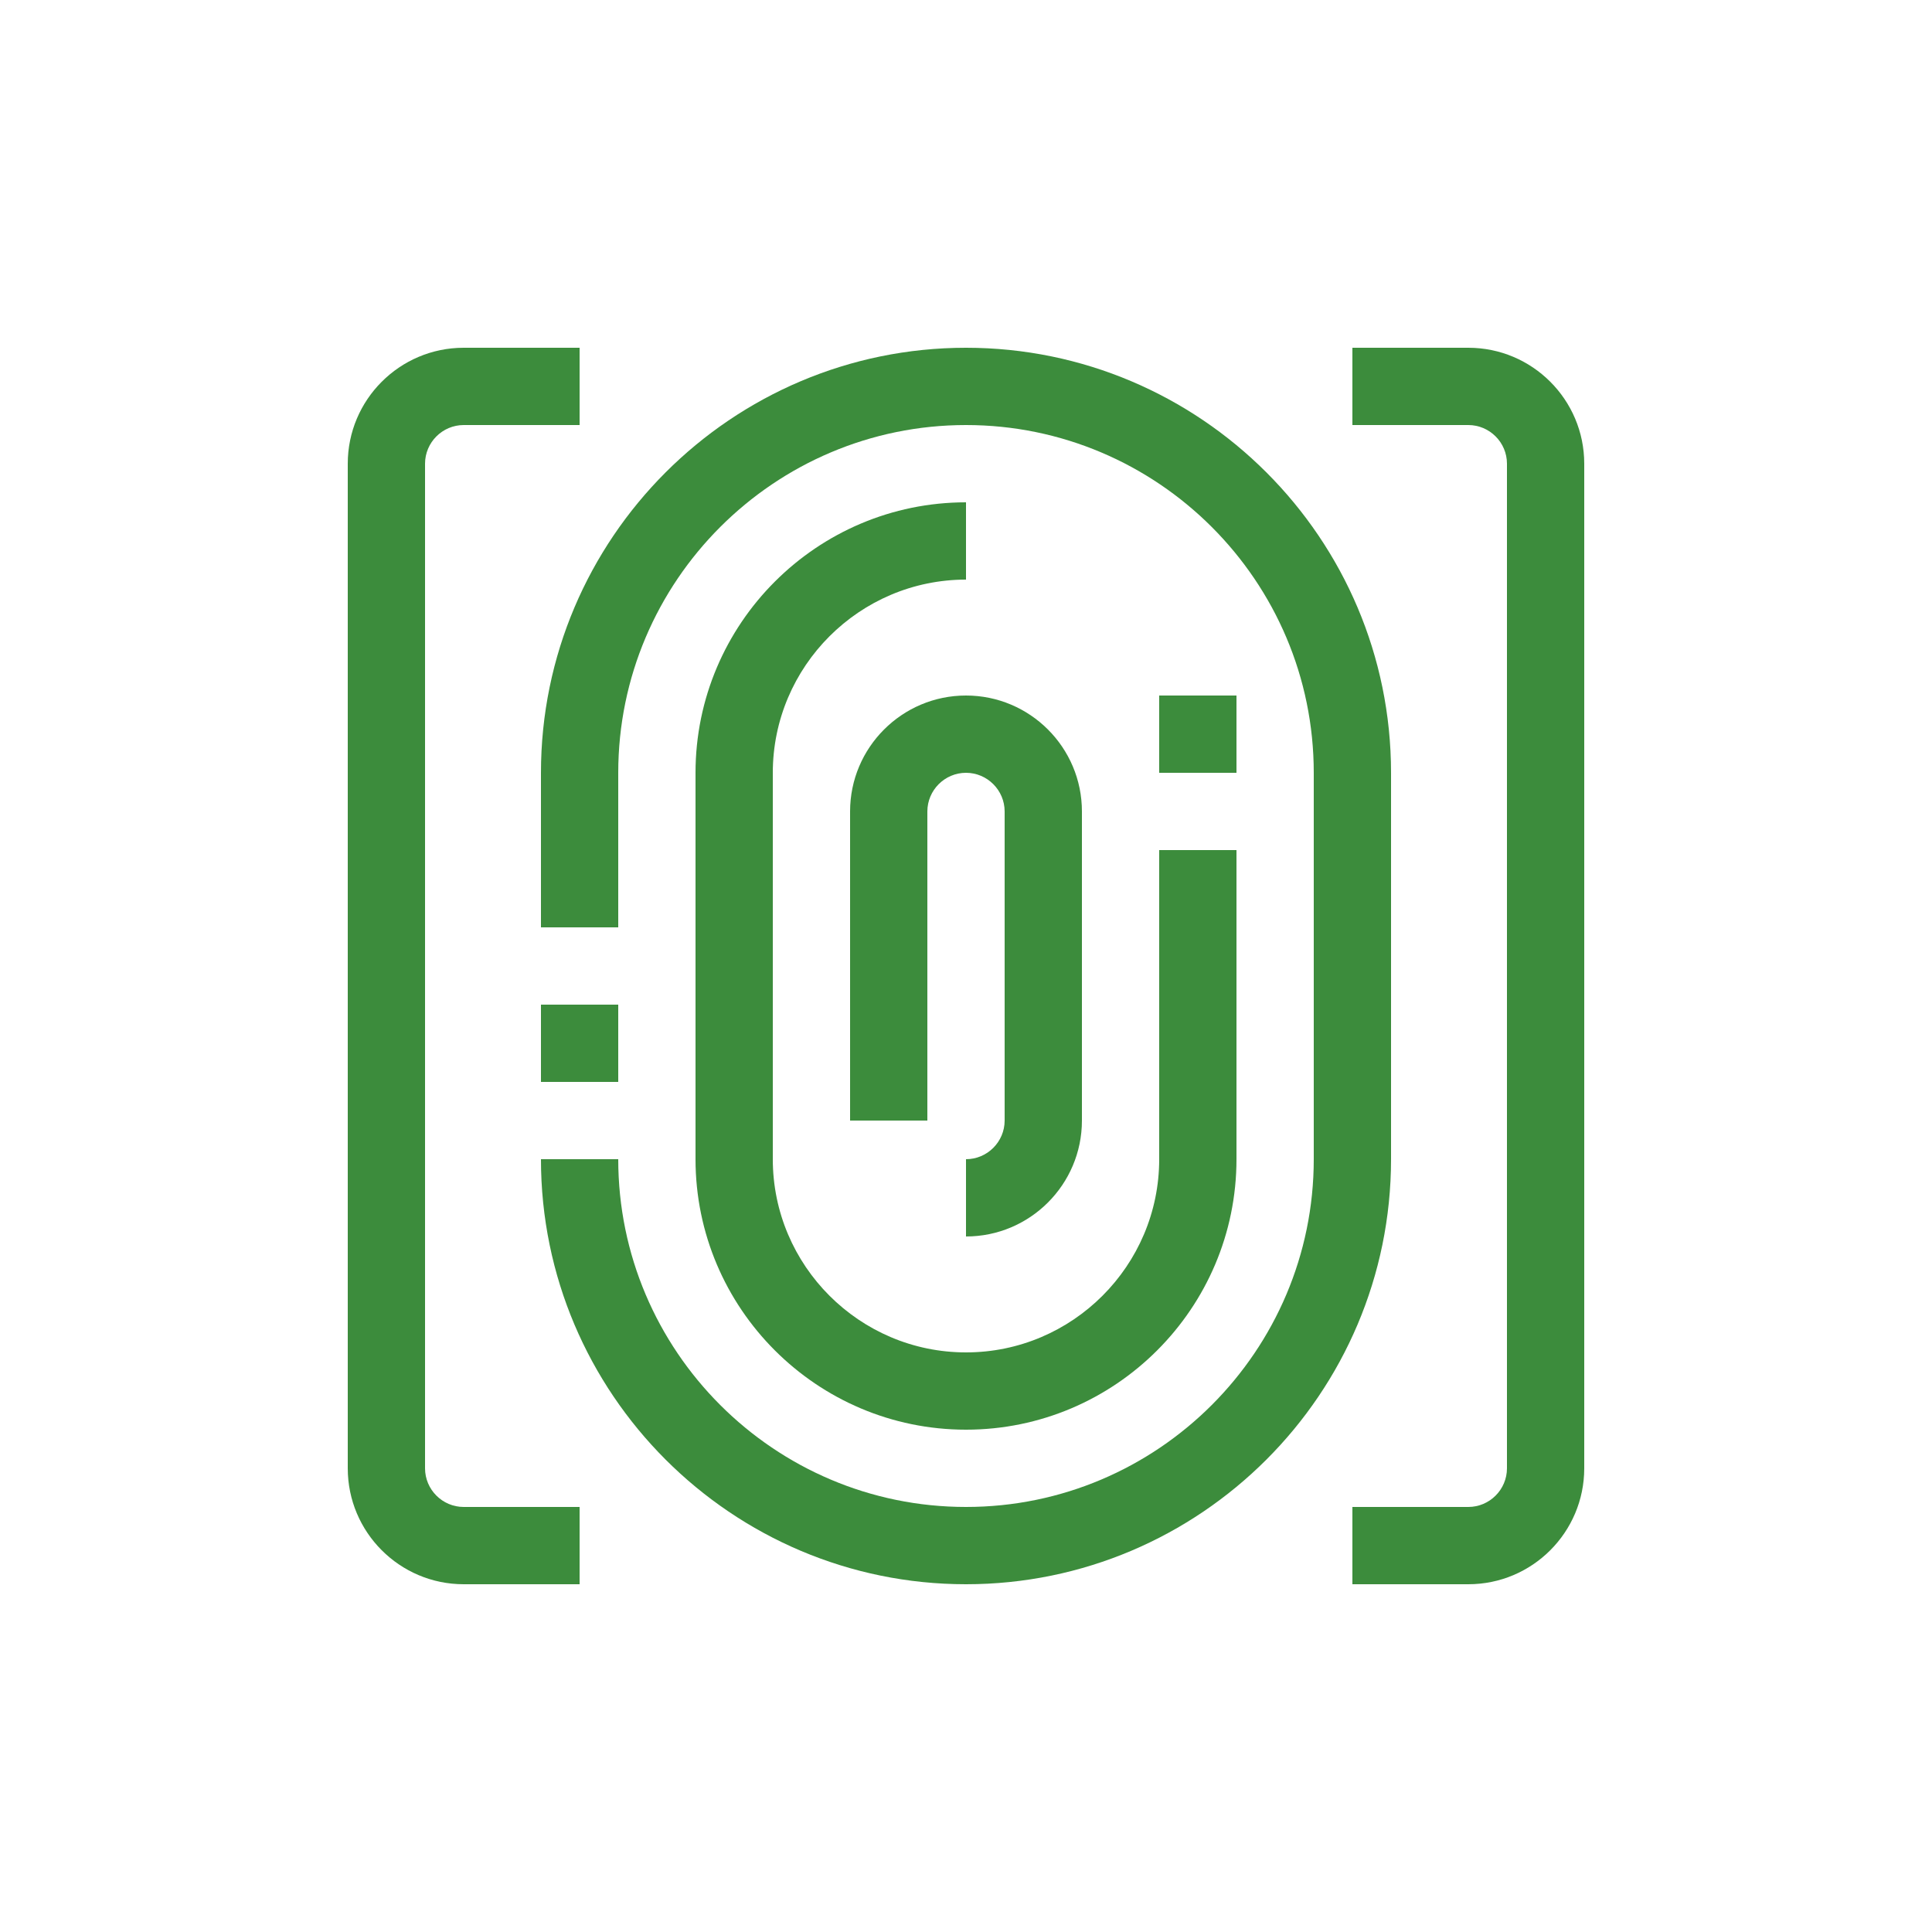 <?xml version="1.0" encoding="UTF-8"?>
<svg xmlns="http://www.w3.org/2000/svg" id="Ebene_1" viewBox="0 0 100 100">
  <defs>
    <style>.vpc-icon-individuelle-konzepte-1{fill:#3c8c3c;stroke-width:0px;}</style>
  </defs>
  <g id="Ebene_2">
    <path class="vpc-icon-individuelle-konzepte-1" d="m30,82h-6c-3.31,0-6-2.69-6-6V24c0-3.31,2.69-6,6-6h6v4h-6c-1.1,0-2,.9-2,2v52c0,1.1.9,2,2,2h6v4Z"></path>
    <path class="vpc-icon-individuelle-konzepte-1" d="m76,82h-6v-4h6c1.1,0,2-.9,2-2V24c0-1.1-.9-2-2-2h-6v-4h6c3.31,0,6,2.69,6,6v52c0,3.31-2.69,6-6,6Z"></path>
    <path class="vpc-icon-individuelle-konzepte-1" d="m50,82c-12.13,0-22-9.87-22-22h4c0,9.92,8.07,18,18,18s18-8.08,18-18v-20c0-9.93-8.08-18-18-18s-18,8.07-18,18v8h-4v-8c0-12.13,9.87-22,22-22s22,9.87,22,22v20c0,12.13-9.87,22-22,22Z"></path>
    <path class="vpc-icon-individuelle-konzepte-1" d="m50,74c-7.72,0-14-6.28-14-14v-20c0-7.72,6.28-14,14-14v4c-5.51,0-10,4.49-10,10v20c0,5.51,4.49,10,10,10s10-4.49,10-10v-16h4v16c0,7.72-6.28,14-14,14Z"></path>
    <path class="vpc-icon-individuelle-konzepte-1" d="m50,64v-4c1.1,0,2-.9,2-2v-16c0-1.1-.9-2-2-2s-2,.9-2,2v16h-4v-16c0-3.31,2.69-6,6-6s6,2.69,6,6v16c0,3.31-2.69,6-6,6Z"></path>
    <rect class="vpc-icon-individuelle-konzepte-1" x="28" y="52" width="4" height="4"></rect>
    <rect class="vpc-icon-individuelle-konzepte-1" x="60" y="36" width="4" height="4"></rect>
  </g>
</svg>
